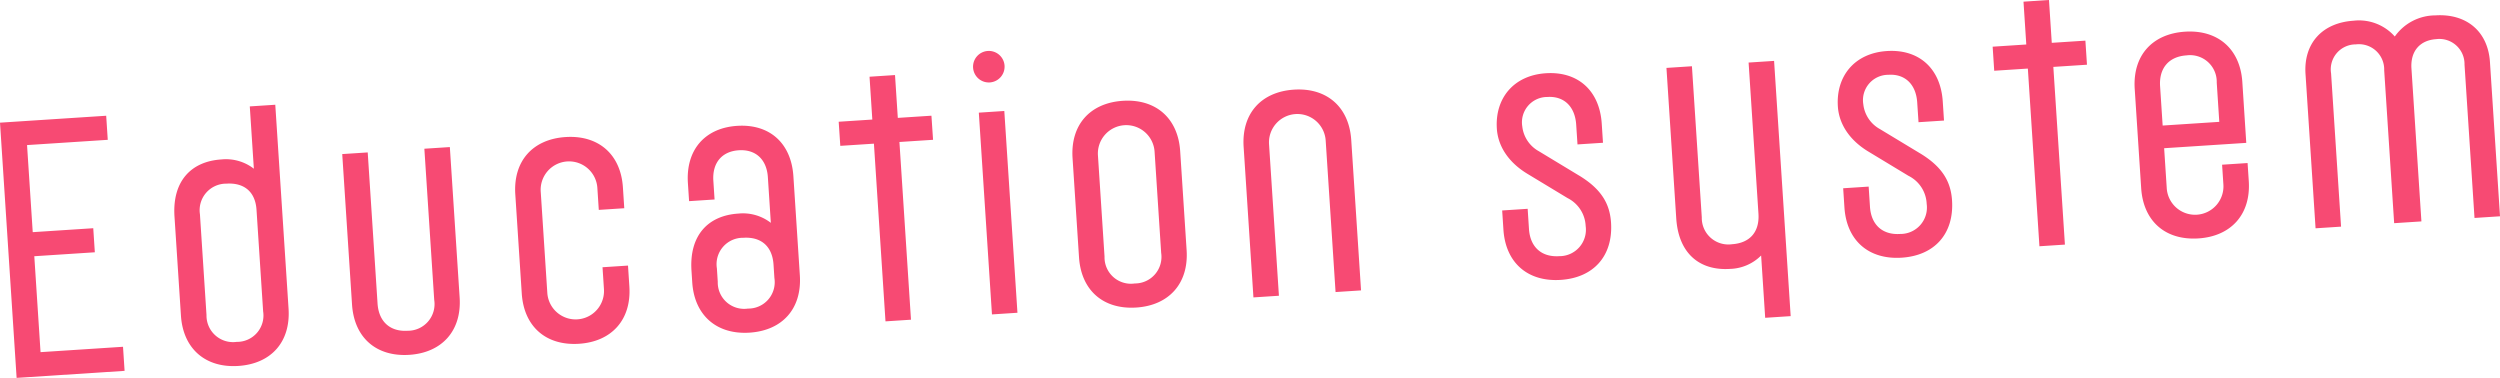 <svg xmlns="http://www.w3.org/2000/svg" xmlns:xlink="http://www.w3.org/1999/xlink" width="380.52" height="57.517" viewBox="0 0 380.52 57.517">
  <defs>
    <style>
      .cls-1 {
        fill: #f74a73;
      }

      .cls-2 {
        clip-path: url(#clip-path);
      }
    </style>
    <clipPath id="clip-path">
      <rect id="長方形_4" data-name="長方形 4" class="cls-1" width="380.52" height="57.517" transform="translate(0 0)"/>
    </clipPath>
  </defs>
  <g id="t1" class="cls-2">
    <path id="パス_5" data-name="パス 5" class="cls-1" d="M6.171,53.6,5.22,39l9.214-.6-.24-3.663-9.212.6L4.117,22.082l12.285-.8-.238-3.664L0,18.671,2.53,57.517l16.434-1.07-.24-3.664ZM41.9,15.943l-3.88.253.619,9.483a6.94,6.94,0,0,0-4.961-1.409c-4.581.3-7.469,3.3-7.119,8.688l.983,15.086c.331,5.065,3.766,7.979,8.723,7.656,5.012-.326,7.987-3.658,7.656-8.723ZM36.025,52.037a4.04,4.04,0,0,1-4.594-4.084l-1-15.355a4.04,4.04,0,0,1,4.026-4.645c2.693-.176,4.408,1.228,4.586,3.976l1.008,15.463a4.015,4.015,0,0,1-4.026,4.645M68.47,22.385l-3.879.252,1.5,23.006a4.058,4.058,0,0,1-4.024,4.7c-2.692.176-4.419-1.389-4.6-4.137L55.97,23.2l-3.879.252,1.491,22.9c.331,5.065,3.714,7.982,8.724,7.656,4.957-.323,7.986-3.658,7.655-8.723ZM95.587,40.423l-3.879.253.218,3.34a4.319,4.319,0,1,1-8.62.562l-1-15.356a4.32,4.32,0,1,1,8.621-.561l.213,3.286,3.879-.252-.207-3.179c-.329-5.065-3.765-7.979-8.722-7.656-5.011.326-7.986,3.658-7.657,8.723l.983,15.086c.331,5.064,3.713,7.982,8.723,7.656C93.1,52,96.125,48.666,95.794,43.6Zm25.173-13.6c-.329-5.065-3.657-7.986-8.561-7.667s-7.824,3.648-7.495,8.712l.18,2.748,3.879-.252-.186-2.856c-.176-2.694,1.278-4.466,3.864-4.635s4.258,1.4,4.434,4.095l.452,6.95a6.939,6.939,0,0,0-4.961-1.408c-4.581.3-7.469,3.3-7.117,8.688l.116,1.778c.329,5.064,3.765,7.979,8.722,7.656,5.011-.327,7.986-3.659,7.656-8.723Zm-6.911,20.145a4.016,4.016,0,0,1-4.6-4.083l-.133-2.048a4.015,4.015,0,0,1,4.026-4.645c2.694-.175,4.412,1.282,4.595,4.084l.133,2.047a4.016,4.016,0,0,1-4.026,4.645m27.928-29.358-5.118.333-.425-6.519-3.879.253.424,6.519-5.118.333L127.9,22.2l5.118-.333,1.761,27.047,3.88-.253L136.9,21.612l5.12-.333ZM152.9,9.966a2.4,2.4,0,1,0-2.213,2.579A2.409,2.409,0,0,0,152.9,9.966m-3.916,7.181,2,30.71,3.879-.252-2-30.711ZM179.632,23c-.331-5.065-3.767-7.979-8.723-7.656-5.011.326-7.986,3.658-7.658,8.723l.983,15.086c.33,5.064,3.713,7.982,8.724,7.656,4.957-.323,7.985-3.659,7.655-8.723Zm-6.913,20.145a4.015,4.015,0,0,1-4.6-4.083l-1-15.356a4.32,4.32,0,1,1,8.621-.561l1,15.355a4.041,4.041,0,0,1-4.026,4.645m24.233-29.5c-5.011.327-7.987,3.658-7.656,8.723l1.492,22.9,3.879-.253-1.5-23.006a4.32,4.32,0,1,1,8.621-.562l1.5,23.006,3.879-.252-1.493-22.9c-.33-5.064-3.765-7.979-8.722-7.656m43.411,13.083-6.138-3.713a4.932,4.932,0,0,1-2.519-3.785,3.856,3.856,0,0,1,3.821-4.47c2.532-.165,4.207,1.458,4.386,4.206l.2,3.017,3.879-.253-.189-2.909c-.33-5.065-3.658-7.987-8.507-7.671-4.9.32-7.76,3.807-7.459,8.44.175,2.694,1.8,5.132,4.612,6.842l6.14,3.712A5,5,0,0,1,241.35,34.4a4.024,4.024,0,0,1-4.028,4.591c-2.694.175-4.42-1.39-4.6-4.137l-.2-3.072-3.879.253.189,2.91c.33,5.064,3.713,7.982,8.724,7.656s7.985-3.659,7.656-8.723c-.186-2.856-1.47-5.1-4.85-7.151M266.151,9.522l1.5,23.006c.182,2.8-1.332,4.469-4.026,4.645a4.041,4.041,0,0,1-4.6-4.084l-1.5-23.006-3.878.253,1.491,22.9c.35,5.388,3.6,7.99,8.184,7.692a6.946,6.946,0,0,0,4.736-2.04l.618,9.483,3.879-.253L270.03,9.269Zm26.115,13.829-6.14-3.712a4.934,4.934,0,0,1-2.519-3.786,3.858,3.858,0,0,1,3.821-4.469c2.533-.165,4.207,1.457,4.386,4.2l.2,3.017,3.879-.252-.19-2.91c-.33-5.064-3.659-7.986-8.508-7.67-4.9.319-7.759,3.806-7.457,8.44.175,2.694,1.794,5.131,4.612,6.841l6.139,3.713a4.991,4.991,0,0,1,2.766,4.256,4.024,4.024,0,0,1-4.03,4.591c-2.694.176-4.418-1.389-4.6-4.137l-.2-3.071-3.879.253.19,2.909c.329,5.065,3.711,7.983,8.722,7.656s7.986-3.658,7.657-8.723c-.187-2.855-1.469-5.1-4.849-7.151M317.414,6.186l-5.118.333L311.871,0l-3.879.253.425,6.519-5.119.334.238,3.663,5.119-.333,1.762,27.047,3.879-.253-1.762-27.047,5.12-.333ZM342.1,24.816l-3.879.253.193,2.963a4.32,4.32,0,1,1-8.621.562l-.393-6.035,12.5-.814-.6-9.267c-.329-5.065-3.767-7.979-8.723-7.656-5.011.326-7.987,3.658-7.656,8.722l.982,15.087c.331,5.064,3.712,7.982,8.723,7.656,4.957-.323,7.986-3.659,7.656-8.723ZM328.783,13.13c-.18-2.748,1.328-4.523,4.022-4.7a4.057,4.057,0,0,1,4.6,4.137l.388,5.98-8.62.562Zm50.207-3.7c-.306-4.687-3.621-7.393-8.308-7.088a7.583,7.583,0,0,0-6.175,3.216,7.269,7.269,0,0,0-6.271-2.405c-4.742.308-7.623,3.418-7.318,8.105l1.53,23.492,3.88-.253-1.519-23.33a3.8,3.8,0,0,1,3.77-4.411,3.843,3.843,0,0,1,4.314,3.939l1.517,23.275,4.149-.27-1.517-23.275c-.175-2.694,1.343-4.308,3.767-4.466a3.827,3.827,0,0,1,4.311,3.885l1.52,23.33,3.88-.253Z"/>
  </g>
</svg>
